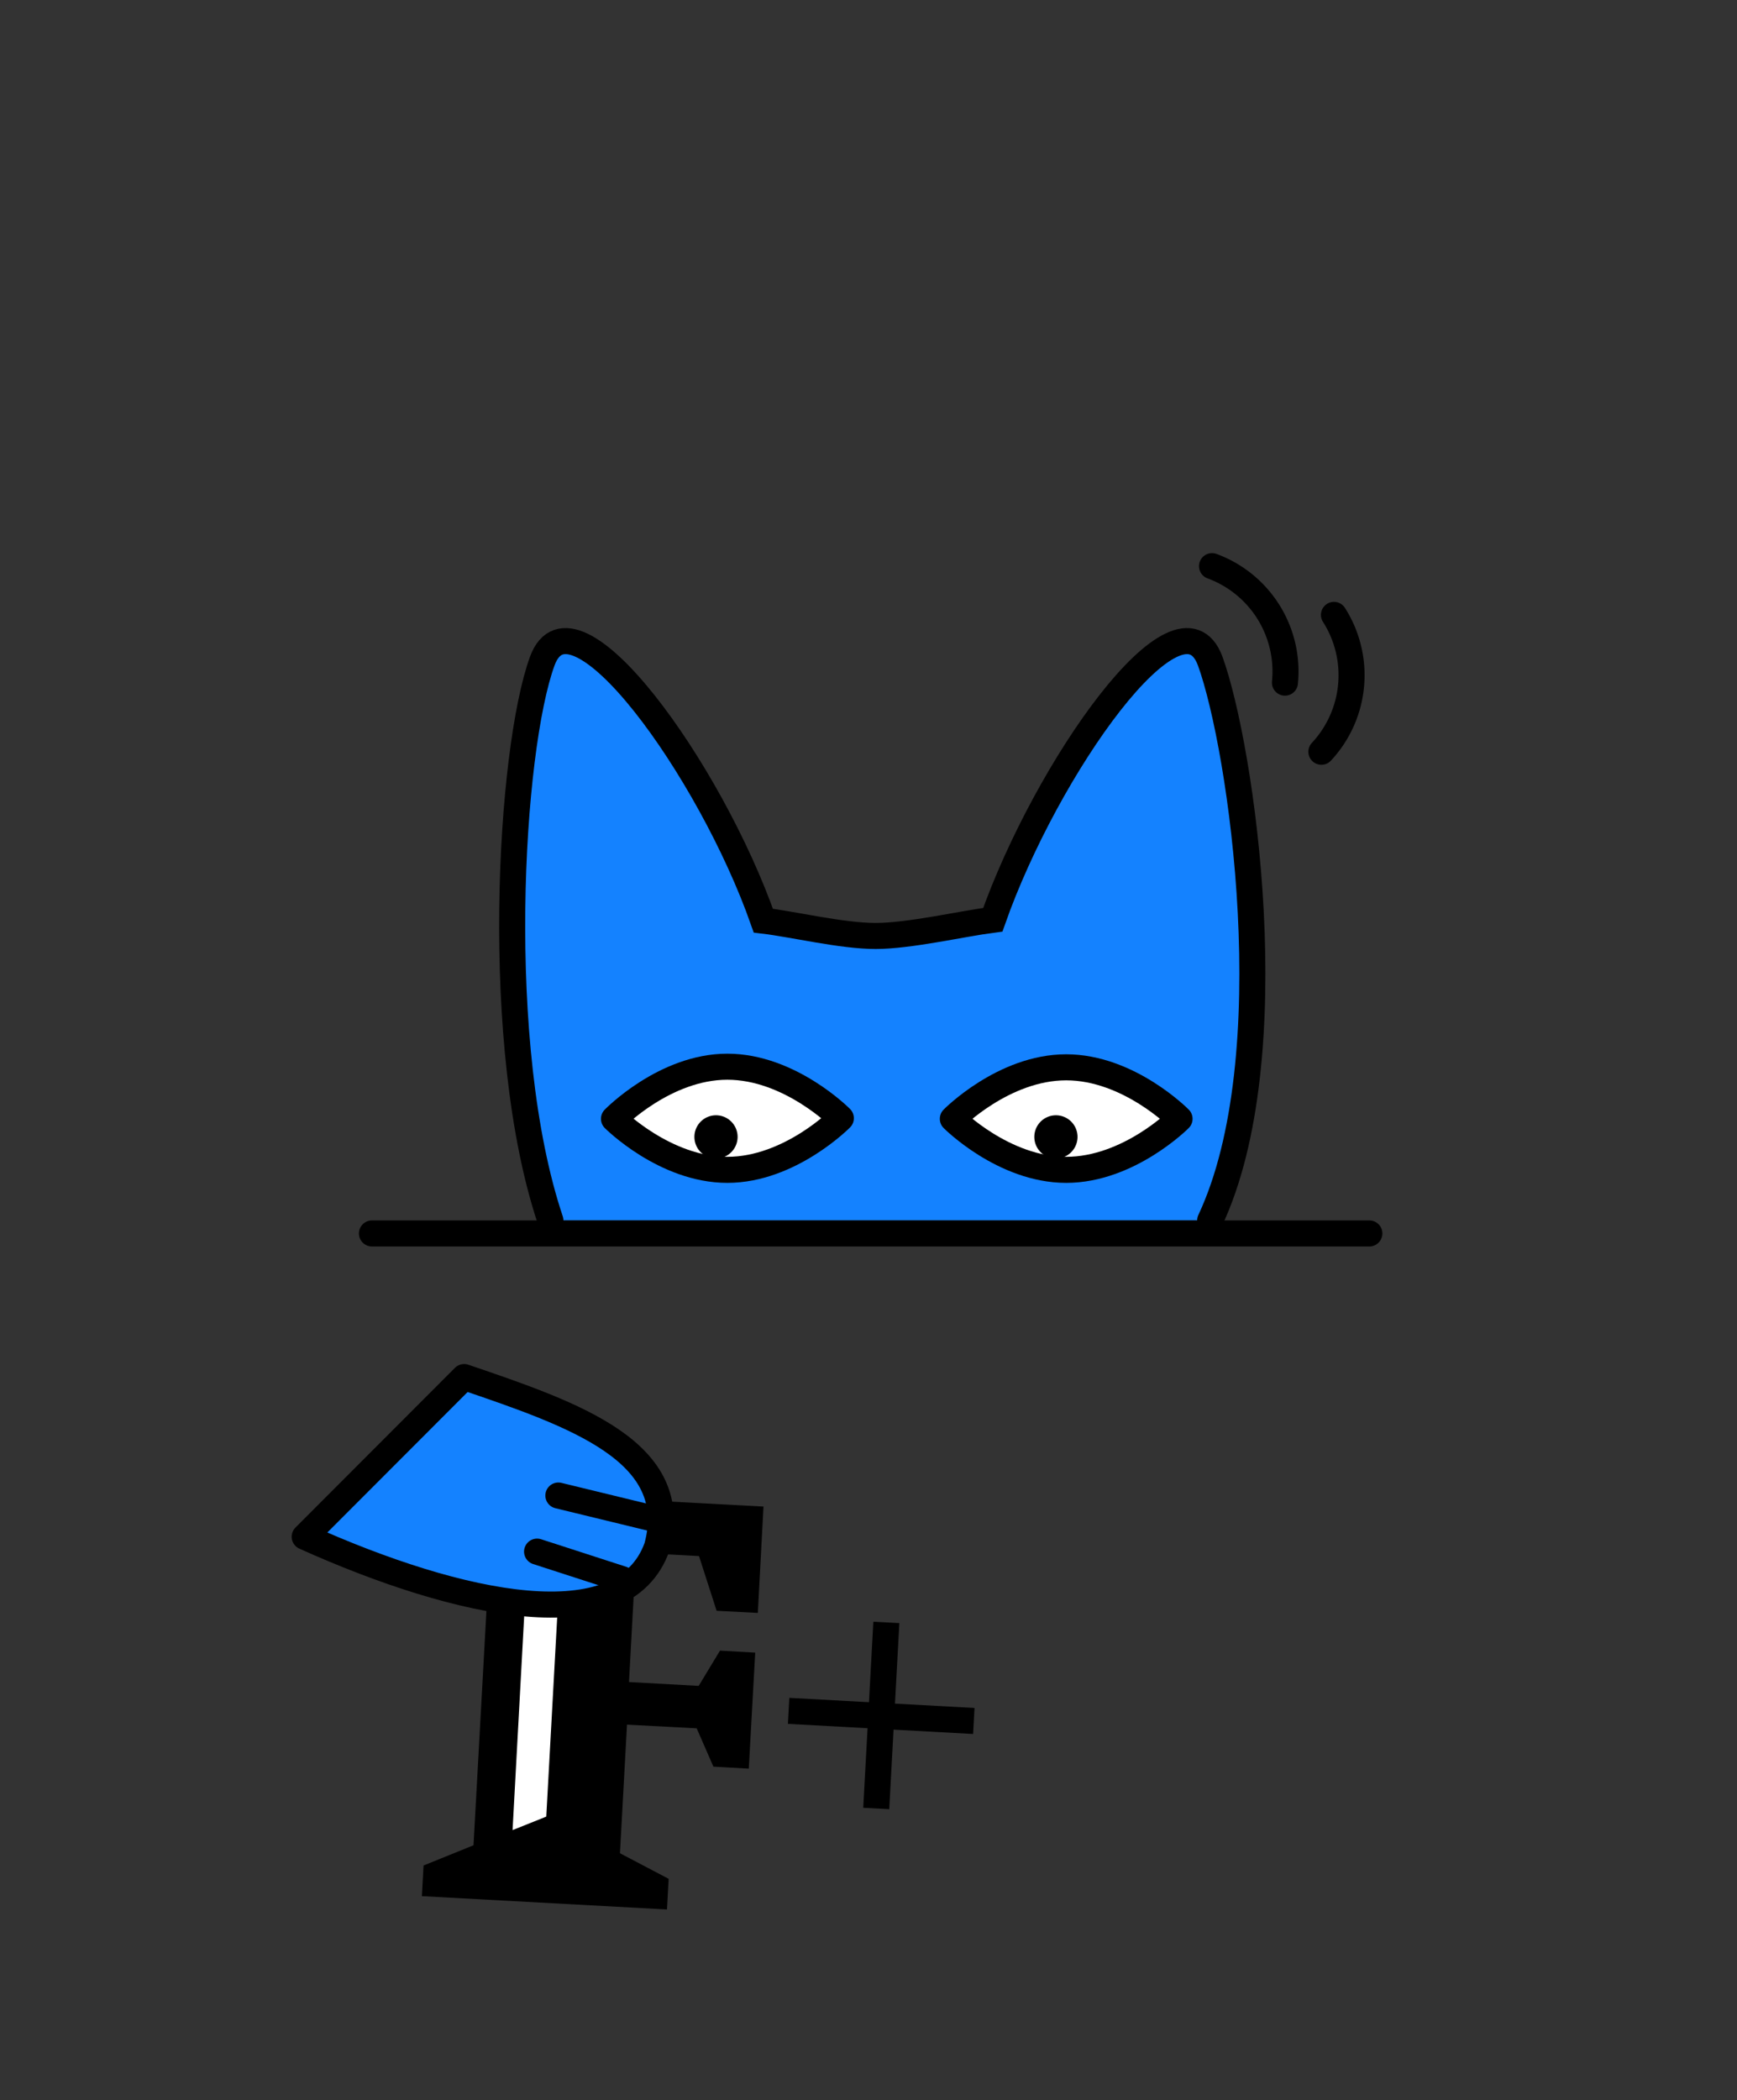 <svg id="Ebene_1" data-name="Ebene 1" xmlns="http://www.w3.org/2000/svg" viewBox="0 0 113.39 137.03"><rect x="0" y="0" width="113.39" height="137.03" fill="#333333" stroke="none"/><defs><style>.cls-1{fill:#fff;}.cls-2,.cls-4,.cls-6{fill:none;}.cls-2,.cls-3,.cls-4,.cls-5,.cls-6{stroke:#000;stroke-width:1.7px;}.cls-3,.cls-5{fill:#1482ff;}.cls-3,.cls-4,.cls-5{stroke-linecap:round;}.cls-3,.cls-4{stroke-miterlimit:10;}.cls-5,.cls-6{stroke-linejoin:round;}.cls-6{stroke-linecap:square;}</style></defs><polygon class="cls-1" points="33.01 99.93 32.97 121.73 39.43 120.92 40.41 110.37 40.48 102.2 37.95 99.92 33.01 99.93"/><path d="M34.4,102.11l2.1,1.11-.84,15.31-2.2.88ZM29,97.19l-.11,1.93,3.1,1.7L30.91,120.4l-3.26,1.32-.11,2,16,.87.11-2-3.18-1.67.46-8.39,4.55.24,1.09,2.5,2.31.13.42-7.57L47,107.7,45.61,110l-4.55-.25.46-8.44,4.11.22,1.15,3.57,2.69.14.37-6.94Z"/><path class="cls-2" d="M57.86,105.86,57.2,118m-5.72-6.37,12.09.66"/><path class="cls-3" d="M79,79.63c5-10.66,2.06-30.82,0-36.5-2-5.37-10.71,7-14.19,16.88-2,.26-5.44,1.06-7.65,1.06s-5.39-.77-7.33-1C46.37,50.22,37.38,37.74,35.4,43.13c-2.11,5.76-3.29,25.12.53,36.5"/><line class="cls-4" x1="89.39" y1="80.48" x2="24.28" y2="80.48"/><path class="cls-5" d="M30.3,89.85,19.89,100.27c10.16,4.57,20.8,6.82,23,.66C44.57,94.73,37.56,92.32,30.3,89.85Z"/><line class="cls-4" x1="35.06" y1="101.24" x2="40.62" y2="103.04"/><line class="cls-4" x1="36.45" y1="97.58" x2="42.46" y2="99.04"/><path class="cls-1" d="M47.48,76.33c4.09,0,7.41-3.37,7.41-3.37s-3.32-3.36-7.41-3.36S40.08,73,40.08,73s3.32,3.37,7.4,3.37"/><path class="cls-6" d="M47.48,76.33c4.09,0,7.41-3.37,7.41-3.37s-3.32-3.36-7.41-3.36S40.08,73,40.08,73,43.4,76.33,47.48,76.33Z"/><path class="cls-1" d="M69.6,76.33C73.69,76.33,77,73,77,73s-3.31-3.36-7.4-3.36S62.2,73,62.2,73s3.31,3.37,7.4,3.37"/><path class="cls-6" d="M69.6,76.33C73.69,76.33,77,73,77,73s-3.31-3.36-7.4-3.36S62.2,73,62.2,73,65.51,76.33,69.6,76.33Z"/><path d="M48.15,74.18a1.41,1.41,0,1,1-1.4-1.41,1.41,1.41,0,0,1,1.4,1.41"/><path d="M70.34,74.18a1.41,1.41,0,1,1-1.41-1.41,1.41,1.41,0,0,1,1.41,1.41"/><path class="cls-4" d="M83.88,44.54a7.32,7.32,0,0,0-4.76-7.6"/><path class="cls-4" d="M86.26,49.05a7.32,7.32,0,0,0,.82-8.93"/></svg>